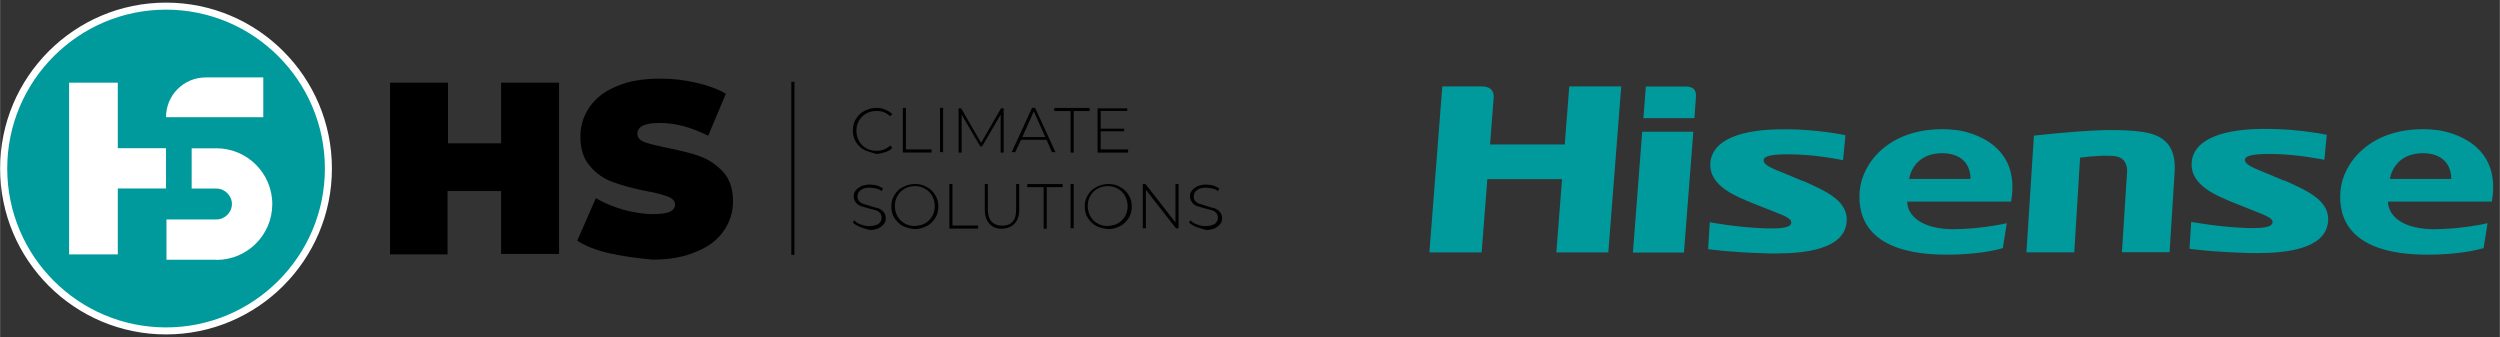 <?xml version="1.0" encoding="UTF-8"?>
<svg xmlns="http://www.w3.org/2000/svg" width="9.42cm" height="1.27cm" version="1.1" viewBox="0 0 267 36">
  <rect x="0" y="0" width="267" height="36" fill="#333333" stroke="none"/>
  <!-- Generator: Adobe Illustrator 29.4.0, SVG Export Plug-In . SVG Version: 2.1.0 Build 152)  -->
  <path d="M175.39,14.07l-.99,12.9h5.45l1-12.9h-5.46ZM167.6,9.24l-.48,6.19h-7.98l.39-5.07c0-1.09-.91-1.13-1.37-1.13h-4.12l-1.38,17.73h5.58l.61-7.83h7.98l-.61,7.83h5.55l1.38-17.73h-5.56,0ZM243.96,19.3l-1.95-.82c-1.37-.55-2.4-.95-2.22-1.51.1-.32.73-.52,2.6-.53,2.93,0,5.86.63,5.86.63l.26-2.67s-2.75-.59-6.03-.63c-1.49-.02-2.56.04-3.58.19-1.74.25-4.68,1.01-4.82,3.43-.15,2.48,2.82,3.57,4.63,4.32l1.51.6c1.72.69,2.52.94,2.5,1.44-.03.56-1.22.65-2.83.6-2.85-.09-5.86-.65-5.86-.65l-.18,2.87s2.18.34,6.54.46h.77c3.17,0,7.04-.5,7.46-3.14.39-2.42-2.16-3.5-4.64-4.62M180,9.24h-4.22l-.26,3.38h5.45s.14-1.93.16-2.25c.05-.76-.26-1.13-1.13-1.13ZM227.17,18.49c-.14,2.29-.54,8.45-.54,8.45h5.09l.54-8.58c.24-3.9-2.51-4.19-4.34-4.38-.12-.01-1.09-.09-2.42-.09-.35,0-.71,0-1.09.02-3.16.11-7.18.58-7.18.58l-.8,12.46h5.11l.62-10.11s1.81-.26,3.24-.2c.48.02,1.89,0,1.78,1.86M261.8,19.11s.21-2.72-3.03-2.75c-2.23.01-3.27,1.39-3.52,2.75h6.55ZM255.05,21.55v.04c0,.87.77,2.76,4.63,2.89h.26c2.77,0,5.32-.54,5.74-.64-.14.91-.33,2.08-.42,2.66-.86.25-2.86.7-5.98.7-8.5,0-9.54-4.05-9.31-6.78.24-3.02,3.14-6.67,8.92-6.62.56,0,1.07.05,1.55.11,1.29.2,6.8,1.41,5.7,7.62h-11.09v.02ZM210.45,19.11s.22-2.72-3.03-2.75c-2.23.01-3.27,1.39-3.52,2.75h6.55ZM203.7,21.55v.04c0,.87.77,2.76,4.63,2.89h.26c2.77,0,5.32-.54,5.74-.64-.14.91-.33,2.08-.42,2.66-.85.25-2.86.7-5.98.7-8.5,0-9.53-4.05-9.31-6.78.24-3.02,3.14-6.67,8.92-6.62.56,0,1.07.05,1.55.11,1.29.2,6.8,1.41,5.7,7.62h-11.08v.02ZM192.55,19.31c2.48,1.11,5.03,2.19,4.65,4.62-.43,2.64-4.29,3.14-7.46,3.14h-.77c-4.36-.12-6.54-.46-6.54-.46l.18-2.87s3.01.56,5.86.65c1.62.05,2.81-.04,2.84-.6.03-.51-.78-.76-2.49-1.44l-1.51-.6c-1.82-.75-4.79-1.84-4.64-4.32.15-2.43,3.09-3.18,4.82-3.43,1.02-.15,2.1-.2,3.58-.19,3.28.04,6.03.63,6.03.63l-.26,2.67s-2.92-.64-5.86-.63c-1.87,0-2.5.21-2.6.53-.18.57.85.97,2.22,1.51l1.95.82h0v-.03Z" fill="#009a9d"/>
  <path d="M65.18,27.08c-1.47-.33-2.65-.8-3.54-1.37l1.99-4.54c.9.52,1.84.9,2.93,1.23,1.09.28,2.13.47,3.12.47.85,0,1.47-.09,1.84-.24.38-.19.57-.43.57-.76,0-.38-.24-.66-.71-.85s-1.28-.43-2.36-.61c-1.42-.28-2.6-.61-3.54-.95s-1.8-.9-2.46-1.7c-.71-.8-1.04-1.84-1.04-3.17,0-1.18.33-2.22.99-3.17s1.61-1.7,2.93-2.22c1.28-.57,2.84-.8,4.68-.8,1.28,0,2.51.14,3.73.43,1.23.28,2.32.66,3.21,1.18l-1.89,4.49c-1.8-.9-3.5-1.37-5.15-1.37s-2.41.38-2.41,1.18c0,.38.24.66.71.85.47.19,1.28.38,2.36.61,1.42.28,2.6.57,3.54.9s1.8.9,2.51,1.65,1.09,1.84,1.09,3.17c0,1.18-.33,2.22-.99,3.17-.66.95-1.61,1.7-2.93,2.22-1.28.57-2.84.85-4.68.85-1.51-.14-3.03-.33-4.49-.66h0ZM92.31,16.01c-.38-.19-.66-.47-.9-.85s-.33-.76-.33-1.23.09-.85.33-1.23c.24-.38.52-.66.9-.85.38-.19.8-.33,1.28-.33.33,0,.66.05.95.19.28.09.52.28.76.47l-.24.24c-.38-.38-.85-.57-1.47-.57-.38,0-.76.09-1.09.28s-.57.43-.76.76-.28.66-.28,1.09c0,.38.09.76.28,1.09s.43.57.76.76c.33.19.71.28,1.09.28.57,0,1.09-.19,1.47-.57l.24.24c-.19.24-.47.38-.76.47s-.61.19-.95.19c-.47-.14-.9-.24-1.28-.43ZM96.42,11.52h.33v4.44h2.74v.33h-3.07v-4.77ZM100.39,11.52h.33v4.73h-.33v-4.73ZM106.87,16.3v-4.06l-1.99,3.4h-.19l-1.99-3.4v4.06h-.33v-4.73h.28l2.13,3.69,2.13-3.69h.28v4.73h-.33.01ZM111.78,14.93h-2.74l-.61,1.32h-.38l2.17-4.73h.33l2.17,4.73h-.38l-.57-1.32h0ZM111.64,14.64l-1.23-2.74-1.23,2.74h2.46ZM114.29,11.86h-1.7v-.33h3.78v.33h-1.7v4.44h-.33v-4.44s-.05,0-.05,0ZM120.48,15.97v.33h-3.26v-4.73h3.17v.28h-2.84v1.89h2.51v.28h-2.51v1.94h2.93ZM91.84,24.24c-.33-.14-.57-.28-.76-.47l.14-.24c.19.19.38.33.66.43.28.09.57.19.9.19.47,0,.8-.09,1.04-.24.24-.19.33-.38.33-.66,0-.19-.05-.38-.19-.52-.14-.14-.28-.24-.47-.28s-.43-.14-.71-.19c-.33-.09-.61-.19-.85-.24-.19-.09-.38-.19-.52-.38-.14-.19-.24-.38-.24-.66,0-.24.05-.43.19-.61.14-.19.33-.33.57-.47.24-.09.57-.19.95-.19.28,0,.52.05.76.09.24.09.47.19.66.33l-.14.28c-.19-.14-.38-.24-.61-.28s-.47-.09-.66-.09c-.43,0-.76.09-.99.28-.24.19-.33.43-.33.66,0,.19.05.38.19.52.14.14.28.24.47.28s.43.14.76.24c.33.09.61.19.85.24.19.09.38.19.52.38.14.14.24.38.24.66,0,.24-.05.43-.19.61-.14.19-.33.33-.57.47-.24.09-.57.19-.95.19-.43-.14-.76-.19-1.04-.33h-.01ZM96.42,24.14c-.38-.19-.66-.52-.9-.85-.24-.38-.33-.76-.33-1.23s.09-.85.33-1.23.52-.66.9-.85c.38-.19.8-.33,1.28-.33s.9.09,1.28.33c.38.19.66.47.9.85s.33.76.33,1.23-.09.85-.33,1.23-.52.66-.9.85c-.38.19-.8.33-1.28.33-.47-.05-.9-.14-1.28-.33ZM98.79,23.86c.33-.19.57-.43.76-.76s.28-.66.28-1.09c0-.38-.09-.76-.28-1.09s-.43-.57-.76-.76-.66-.28-1.09-.28c-.38,0-.76.09-1.09.28-.33.19-.57.43-.76.76s-.28.66-.28,1.09c0,.38.09.76.28,1.09s.43.57.76.76.66.28,1.09.28c.38-.05.76-.09,1.09-.28ZM101.39,19.65h.33v4.44h2.74v.33h-3.07v-4.77ZM105.69,23.91c-.33-.33-.52-.85-.52-1.51v-2.74h.33v2.69c0,.57.14,1.04.38,1.32.28.28.66.43,1.13.43.52,0,.9-.14,1.13-.43.28-.28.38-.71.38-1.32v-2.69h.33v2.74c0,.66-.19,1.18-.52,1.51-.33.33-.8.52-1.42.52-.43,0-.9-.14-1.23-.52h.01ZM111.41,19.99h-1.7v-.33h3.78v.33h-1.7v4.44h-.33v-4.44h-.05ZM114.34,19.65h.33v4.73h-.33v-4.73ZM117.08,24.14c-.38-.19-.66-.52-.9-.85-.24-.38-.33-.76-.33-1.23s.09-.85.33-1.23.52-.66.9-.85c.38-.19.8-.33,1.28-.33s.9.09,1.28.33c.38.19.66.47.9.85s.33.76.33,1.23-.09.85-.33,1.23-.52.66-.9.85c-.38.19-.8.33-1.28.33-.47-.05-.9-.14-1.28-.33ZM119.39,23.86c.33-.19.57-.43.76-.76s.28-.66.28-1.09c0-.38-.09-.76-.28-1.09s-.43-.57-.76-.76-.66-.28-1.09-.28c-.38,0-.76.09-1.09.28-.33.19-.57.43-.76.76s-.28.66-.28,1.09c0,.38.09.76.28,1.09s.43.57.76.76.66.28,1.09.28c.43-.05.76-.09,1.09-.28ZM125.87,19.65v4.73h-.28l-3.21-4.11v4.11h-.33v-4.73h.28l3.21,4.11v-4.11h.33ZM127.76,24.24c-.33-.14-.57-.28-.76-.47l.14-.24c.19.19.38.33.66.43.28.1.57.19.9.19.47,0,.8-.09,1.04-.24.24-.19.33-.38.33-.66,0-.19-.05-.38-.19-.52s-.28-.24-.47-.28-.43-.14-.71-.19c-.33-.09-.61-.19-.85-.24-.19-.09-.38-.19-.52-.38-.14-.19-.24-.38-.24-.66,0-.24.05-.43.19-.61.14-.19.33-.33.57-.47.24-.09.57-.19.95-.19.28,0,.52.05.76.09.24.09.47.19.66.33l-.14.28c-.19-.14-.38-.24-.61-.28s-.47-.09-.66-.09c-.43,0-.76.09-.99.28-.24.19-.33.43-.33.66,0,.19.05.38.19.52s.28.24.47.28c.19.04.43.14.76.24s.61.19.85.24c.19.09.38.19.52.38.14.14.24.38.24.66,0,.24-.05.43-.19.61-.14.19-.33.33-.57.47-.24.09-.57.19-.95.19-.38-.14-.71-.19-1.04-.33h0ZM84.51,8.74h.33v18.48h-.33V8.74ZM59.7,8.83v18.29h-6.19v-6.71h-5.72v6.76h-6.14V8.83h6.19v6.48h5.67v-6.48h6.19Z"/>
  <g>
    <path d="M.22,17.92C.26,8.26,8.13.46,17.8.5s17.46,7.91,17.42,17.58-7.91,17.46-17.58,17.42S.18,27.59.22,17.92Z" fill="#009a9d"/>
    <path d="M17.72,1.03c9.36,0,16.97,7.61,16.97,16.97s-7.61,16.97-16.97,16.97S.76,27.36.76,18,8.37,1.03,17.72,1.03M17.72.28C7.94.28,0,8.22,0,18s7.94,17.72,17.72,17.72,17.72-7.94,17.72-17.72S27.51.28,17.72.28h0ZM23.11,27.74h-5.34v-4.3h5.34c.9,0,1.65-.76,1.65-1.65s-.76-1.65-1.65-1.65h-2.65v-4.3h2.65c3.26,0,5.96,2.65,5.96,5.96s-2.69,5.96-5.96,5.96v-.02ZM28.12,12.52h-10.4c0-2.36,1.89-4.25,4.25-4.25h6.14v4.25h.01ZM12.57,8.83h-5.2v18.34h5.2v-7.04h5.15v-4.3h-5.15v-7Z" fill="#fff"/>
  </g>
</svg>
